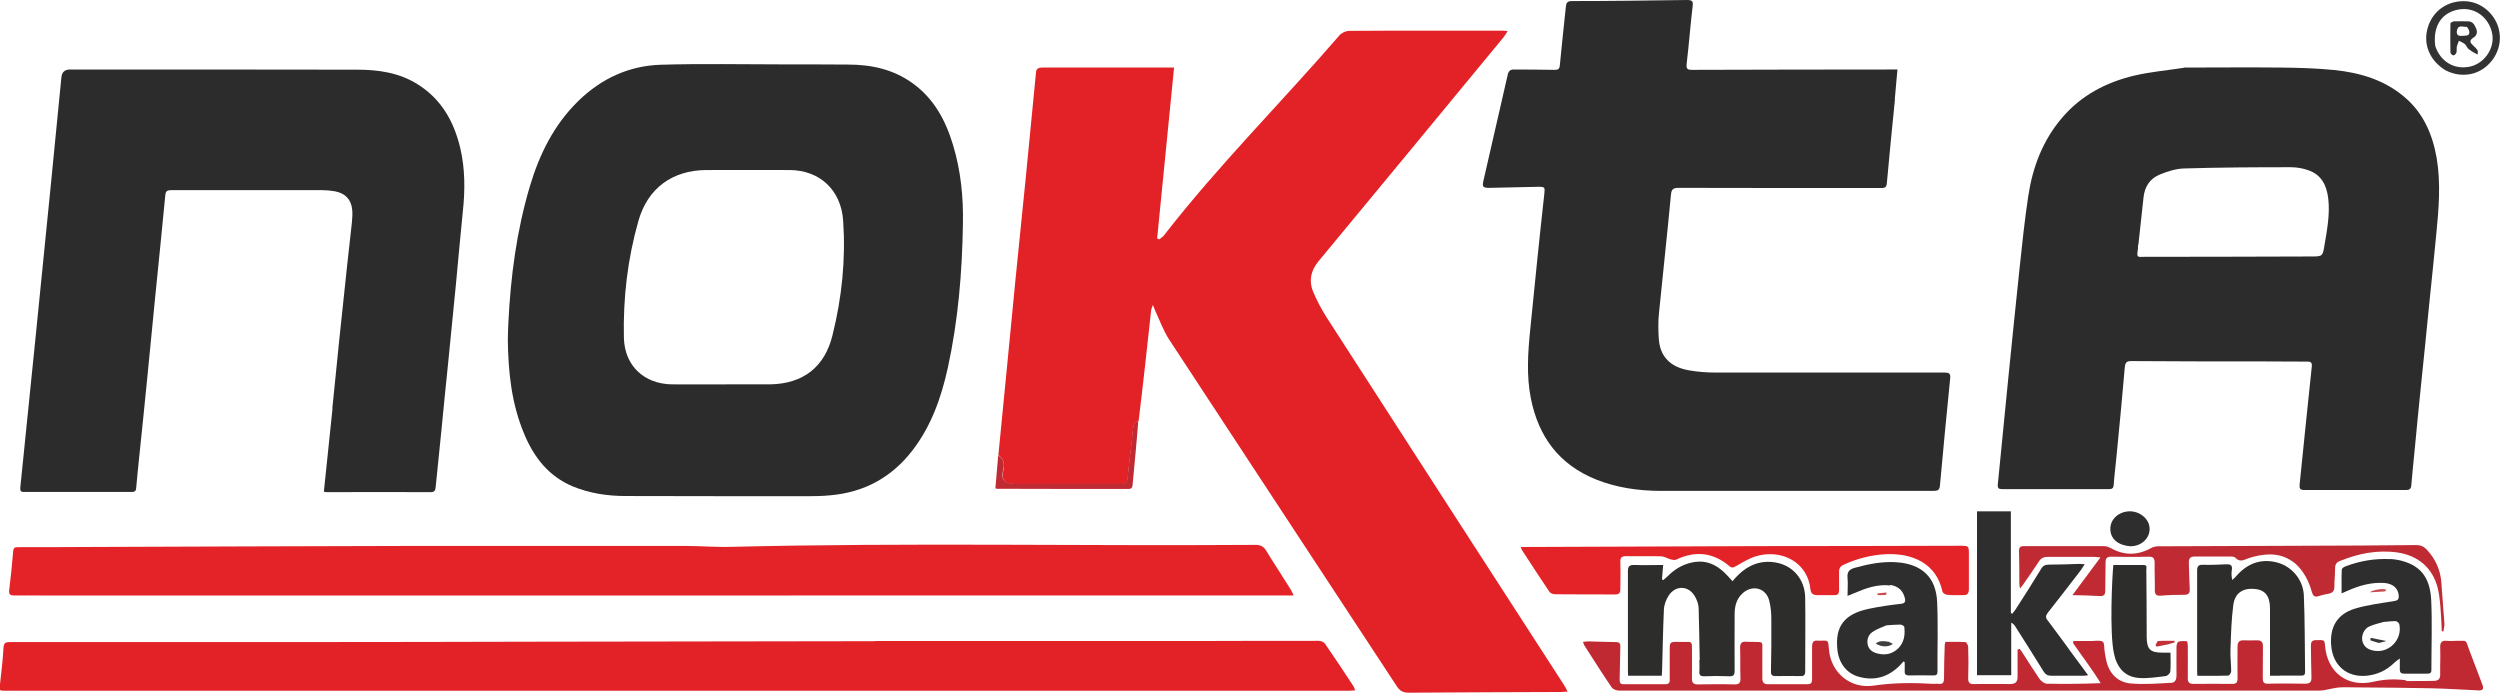 <svg xmlns="http://www.w3.org/2000/svg" id="Layer_2" data-name="Layer 2" viewBox="0 0 141.73 39.27"><defs><style>      .cls-1 {        fill: #c02932;      }      .cls-2 {        fill: #333;      }      .cls-3 {        fill: #313131;      }      .cls-4 {        fill: #2d2e2d;      }      .cls-5 {        fill: #ca4a52;      }      .cls-6 {        fill: #c02a32;      }      .cls-7 {        fill: #2b2c2b;      }      .cls-8 {        fill: #2d2d2c;      }      .cls-9 {        fill: #3f3f3f;      }      .cls-10 {        fill: #373636;      }      .cls-11 {        fill: #2e2e2e;      }      .cls-12 {        fill: #c23139;      }      .cls-13 {        fill: #c02a33;      }      .cls-14 {        fill: #e32328;      }      .cls-15 {        fill: #c94950;      }      .cls-16 {        fill: #e32227;      }    </style></defs><g id="Layer_1-2" data-name="Layer 1"><g><path class="cls-16" d="M56.6,25.8c.16-1.64.32-3.27.48-4.91.17-1.72.33-3.43.5-5.15.19-1.91.39-3.83.58-5.74.17-1.72.33-3.43.5-5.15.02-.24.05-.48.07-.71.01-.23.11-.31.36-.31,2.24,0,4.49,0,6.73,0h.74c-.32,3.25-.64,6.47-.96,9.69l.12.05c.09-.08.2-.14.27-.23,3.09-3.98,6.66-7.53,9.94-11.33.13-.15.37-.26.56-.26,2.9-.02,5.81-.01,8.71-.01.07,0,.13.01.27.02-.09.14-.14.24-.22.34-3.5,4.24-6.99,8.48-10.5,12.71-.44.53-.56,1.11-.31,1.72.21.5.47.99.76,1.45,4.48,6.96,8.98,13.91,13.47,20.86.07.1.12.22.2.37-.15,0-.25.02-.34.02-2.89.01-5.79.02-8.68.04-.31,0-.5-.11-.66-.36-4.3-6.55-8.61-13.1-12.91-19.66-.33-.51-.54-1.1-.8-1.66-.03-.07-.06-.14-.12-.3-.05.16-.1.23-.1.31-.23,2.08-.45,4.16-.71,6.27-.3.09-.3.31-.32.52-.03.26-.05.53-.08.8-.07.61-.16,1.22-.21,1.83-.03.36-.07.42-.42.42-1.99,0-3.98,0-5.98,0-.61,0-.79-.23-.65-.81.08-.33,0-.61-.27-.81Z"></path><path class="cls-7" d="M28.82,18.3c.13-2.64.47-5.22,1.22-7.74.54-1.81,1.36-3.48,2.74-4.83,1.31-1.28,2.89-2.01,4.7-2.06,2.3-.07,4.6-.02,6.91-.02,1.23,0,2.45,0,3.68.01,1.31,0,2.55.26,3.64,1.04,1.23.87,1.9,2.12,2.32,3.52.44,1.45.59,2.95.56,4.46-.04,2.75-.27,5.49-.86,8.19-.37,1.67-.93,3.27-1.99,4.65-1.18,1.54-2.74,2.39-4.67,2.56-.41.04-.82.05-1.22.05-3.46,0-6.92,0-10.38-.01-1.03,0-2.04-.15-3.01-.55-1.35-.57-2.18-1.63-2.73-2.94-.73-1.72-.92-3.53-.94-5.38,0-.31.02-.62.03-.95M41.38,21.79c.76,0,1.52,0,2.27,0,1.88-.03,3.11-.98,3.55-2.8.53-2.13.75-4.29.6-6.49-.12-1.71-1.31-2.85-3.03-2.86-1.58,0-3.15-.01-4.73,0-1.91.01-3.31,1.02-3.84,2.86-.62,2.17-.88,4.39-.83,6.65.04,1.59,1.15,2.62,2.73,2.64,1.07.01,2.13,0,3.26,0Z"></path><path class="cls-7" d="M123.83,3.83c1.83,0,3.64-.02,5.44,0,1.03.01,2.06.04,3.07.14,1.44.15,2.81.55,3.95,1.51,1.09.91,1.61,2.12,1.85,3.48.24,1.43.12,2.86-.02,4.29-.13,1.32-.26,2.64-.4,3.96-.15,1.52-.3,3.03-.46,4.55-.13,1.29-.26,2.58-.38,3.87-.06.63-.13,1.27-.18,1.9-.02.19-.11.25-.29.25-1.93,0-3.85,0-5.78,0-.24,0-.28-.1-.26-.31.23-2.23.45-4.46.69-6.69.03-.27-.1-.28-.29-.28-.8,0-1.6-.01-2.39-.01-2.51,0-5.03,0-7.54-.02-.26,0-.35.06-.38.34-.14,1.65-.3,3.29-.46,4.94-.05.58-.13,1.15-.17,1.73-.01.23-.12.25-.31.25-1.09,0-2.17,0-3.26,0-.92,0-1.84,0-2.75,0-.21,0-.27-.06-.25-.27.2-1.99.39-3.99.59-5.98.21-2.08.42-4.16.64-6.24.15-1.39.29-2.77.5-4.15.25-1.63.82-3.13,1.91-4.41,1.08-1.27,2.49-2.01,4.08-2.39.93-.22,1.88-.3,2.85-.45M121.21,13.87c0,.09,0,.18-.01.27-.08.5-.01.42.38.42,3.14,0,6.28-.01,9.43-.02.65,0,.67,0,.77-.64.15-.88.32-1.77.21-2.67-.09-.73-.39-1.33-1.13-1.58-.31-.11-.66-.17-.99-.17-2.01,0-4.03.01-6.04.07-.47.01-.96.17-1.4.35-.55.23-.85.69-.91,1.3-.09.87-.19,1.74-.29,2.67Z"></path><path class="cls-7" d="M107.43,5.62c-.16,1.6-.32,3.18-.46,4.76-.02.25-.12.28-.33.28-3.82,0-7.64,0-11.46-.01-.31,0-.42.06-.45.39-.21,2.24-.46,4.48-.68,6.72-.05.47-.04.96-.01,1.43.06,1.02.65,1.63,1.74,1.81.47.08.95.12,1.43.12,4.34,0,8.68,0,13.02,0,.26,0,.36.05.33.33-.2,2.02-.4,4.05-.58,6.07-.02.28-.15.31-.38.31-3.99,0-7.98,0-11.97,0-1.18,0-2.35,0-3.53,0-1.23-.01-2.44-.18-3.6-.64-2.1-.84-3.27-2.41-3.71-4.59-.26-1.3-.17-2.6-.04-3.9.14-1.32.26-2.64.4-3.96.13-1.25.26-2.5.4-3.74.04-.39.04-.41-.35-.41-.92.02-1.83.04-2.75.06-.38,0-.43-.05-.35-.41.46-2.01.92-4.01,1.38-6.02.05-.21.16-.29.38-.28.76.01,1.52,0,2.27.02.2,0,.28-.04.3-.26.1-1.1.23-2.2.34-3.3.02-.24.08-.34.35-.34,2.17,0,4.35-.03,6.52-.06.28,0,.36.06.32.35-.13,1.09-.21,2.18-.34,3.27-.03.28.04.34.3.34,3.75-.01,7.5-.02,11.25-.02.12,0,.24,0,.4,0-.05.57-.1,1.11-.15,1.68Z"></path><path class="cls-7" d="M18.84,23.16c.13-1.31.26-2.58.39-3.86.15-1.42.3-2.83.45-4.25.09-.81.18-1.62.27-2.44.02-.23.04-.46.02-.69-.04-.59-.4-.98-1.01-1.08-.23-.04-.48-.06-.71-.06-2.84,0-5.69,0-8.53,0-.23,0-.33.04-.35.3-.18,1.91-.38,3.83-.57,5.74-.15,1.5-.29,2.99-.44,4.49-.15,1.51-.3,3.01-.46,4.52-.06.61-.13,1.23-.18,1.84-.01.16-.08.22-.24.22-2.04,0-4.09,0-6.13,0-.18,0-.21-.07-.2-.24.29-2.85.58-5.71.87-8.56.28-2.8.56-5.59.84-8.39.21-2.1.41-4.2.62-6.31q.04-.45.49-.45c5.43,0,10.85,0,16.28.01,1.21,0,2.38.17,3.43.83,1.34.84,2.05,2.1,2.41,3.6.28,1.19.28,2.39.15,3.6-.14,1.37-.26,2.74-.39,4.11-.15,1.52-.3,3.03-.45,4.55-.13,1.27-.26,2.54-.38,3.81-.11,1.05-.21,2.1-.32,3.15-.02.16-.03.3-.27.3-1.97-.01-3.93,0-5.9,0-.04,0-.08-.01-.17-.02.16-1.57.33-3.13.49-4.71Z"></path><path class="cls-16" d="M49.61,36.34c6.17,0,12.32,0,18.46,0,2.23,0,4.47-.02,6.7-.01.12,0,.3.08.36.18.54.78,1.06,1.57,1.58,2.36.05.07.07.15.12.27-.16,0-.26.02-.37.02-25.38,0-50.75,0-76.13,0-.38,0-.37,0-.33-.37.08-.69.16-1.39.2-2.08.02-.26.12-.31.35-.31,1.66,0,3.31,0,4.97,0,4.01,0,8.02,0,12.03,0,4.14,0,8.28-.01,12.42-.02,6.53-.01,13.07-.02,19.63-.03Z"></path><path class="cls-14" d="M44.82,33.76c-14.19,0-28.34,0-42.5,0-.5,0-1-.01-1.5,0-.23,0-.33-.05-.3-.3.09-.74.17-1.49.23-2.23.02-.23.16-.21.32-.21,1.23,0,2.45,0,3.68-.01,6.19-.02,12.39-.05,18.58-.06,5.17,0,10.33,0,15.5,0,.9,0,1.8.08,2.69.05,9.88-.24,19.77-.04,29.65-.11.3,0,.47.09.62.34.45.74.93,1.46,1.39,2.2.05.09.09.18.16.33h-28.54Z"></path><path class="cls-1" d="M136.43,38.61c.54,0,1.05,0,1.55-.01.26,0,.37-.12.36-.39-.01-.5.02-1,0-1.5-.01-.31.1-.41.4-.38.17.02.34,0,.51,0,.66.01.5-.1.73.5.26.66.49,1.32.75,1.98.1.25.02.34-.22.33-.89-.04-1.77-.1-2.66-.12-1.41-.03-2.81-.04-4.22-.05-.33,0-.66-.02-.99,0-.28.02-.56.1-.84.15-.1.02-.2.03-.3.03-13.25,0-26.49,0-39.74,0-.13,0-.32-.08-.39-.18-.53-.78-1.04-1.58-1.55-2.38-.03-.05-.04-.11-.08-.2.12-.01.21-.03.3-.03.52.01,1.04.04,1.55.04.21,0,.28.07.27.28-.02.62-.02,1.24-.04,1.85,0,.19.05.27.25.26.78,0,1.56,0,2.33,0,.19,0,.27-.07.26-.26,0-.58,0-1.16,0-1.74,0-.37.04-.41.42-.4.2,0,.4.01.6,0,.18-.01.24.06.24.24,0,.61.01,1.22,0,1.83,0,.24.07.34.33.34.7-.01,1.4-.02,2.09,0,.27,0,.34-.1.33-.35-.02-.58,0-1.16-.02-1.74,0-.25.1-.35.34-.33.14.01.28.01.42.01.58,0,.5-.02.5.53,0,.51,0,1.02,0,1.53,0,.24.09.35.34.34.74,0,1.48,0,2.21,0,.22,0,.27-.09.27-.29,0-.61,0-1.22,0-1.83,0-.26.07-.38.34-.35,0,0,.02,0,.03,0,.56.02.53-.13.59.53.12,1.29,1.21,2.21,2.52,2.02,1.14-.17,2.26-.17,3.4-.1.1,0,.2-.02.3,0,.25.03.3-.1.3-.32,0-.63.02-1.26.04-1.88,0-.05.02-.1.04-.18.37,0,.75-.01,1.12.01.07,0,.17.18.17.28.02.59.02,1.18,0,1.77,0,.24.07.34.32.33.69-.01,1.38,0,2.06,0,.3,0,.42-.12.42-.41,0-.52,0-1.03,0-1.55.04,0,.08-.02.12-.03.06.08.13.16.18.25.31.48.61.96.93,1.43.09.13.27.28.42.29,1.01.02,2.01.01,3.06-.03-.48-.79-1.05-1.52-1.57-2.28.01-.04.02-.08.03-.11.34,0,.68,0,1.02,0,.22,0,.49-.06.64.04.11.08.07.38.11.58.03.17.05.33.09.5.18.76.67,1.23,1.42,1.29.75.06,1.51,0,2.26-.04.23-.01.3-.2.3-.41,0-.55-.01-1.1,0-1.65,0-.09.05-.25.11-.27.14-.05.31-.04.47-.03.03,0,.06.15.06.23,0,.62.01,1.24,0,1.86,0,.25.08.33.33.33.73-.01,1.46,0,2.18,0,.24,0,.31-.07.31-.31-.01-.6,0-1.2,0-1.8,0-.25.09-.37.35-.36.24.01.48.01.72,0,.27-.01.38.09.37.36-.01.59,0,1.18-.01,1.77,0,.24.05.34.31.33.7-.02,1.4-.01,2.09,0,.28,0,.37-.1.36-.37-.02-.58-.02-1.16-.03-1.74,0-.2.01-.35.27-.36.5-.01.5-.02.53.31.12,1.51,1.26,2.39,2.74,2.05.61-.14,1.19-.17,1.82-.09Z"></path><path class="cls-8" d="M96.36,37.42c-.02-1-.03-1.96-.06-2.93,0-.21-.08-.43-.18-.62-.34-.68-1.12-.73-1.53-.09-.14.23-.25.51-.26.78-.05,1.12-.07,2.23-.1,3.35,0,.13-.01.25-.02.4h-1.91c0-.11-.01-.21-.01-.32,0-1.87,0-3.73,0-5.6,0-.3.1-.37.38-.36.53.02,1.05,0,1.62,0-.02.29-.05.55-.07.81l.07.05c.09-.08.18-.15.26-.23.43-.43.93-.71,1.53-.8.66-.1,1.21.15,1.68.6.16.15.3.32.46.49.12-.14.23-.27.35-.38.59-.57,1.3-.82,2.1-.68.98.17,1.65.96,1.67,1.98.02,1.4,0,2.79,0,4.19,0,.21-.07.28-.28.27-.46-.01-.92-.01-1.38,0-.23,0-.29-.07-.28-.29.02-.98.03-1.95.02-2.93,0-.36-.03-.72-.12-1.06-.18-.71-.93-.91-1.48-.44-.37.32-.48.74-.48,1.21,0,1.07-.01,2.13,0,3.2,0,.25-.06.33-.32.32-.47-.02-.94-.02-1.41,0-.22,0-.28-.07-.27-.27.02-.2,0-.4,0-.63Z"></path><path class="cls-14" d="M99.83,30.96c3.79,0,7.55-.01,11.31-.02.47,0,.48.01.48.49,0,.66,0,1.32,0,1.97,0,.24-.09.35-.33.34-.3,0-.6.01-.9-.02-.1,0-.26-.11-.27-.19-.34-1.58-1.69-2.19-3.23-2.11-.82.04-1.61.25-2.36.59-.2.09-.28.21-.27.44.01.33-.01.66,0,.99,0,.22-.06.31-.29.3-.32,0-.64,0-.96,0-.21,0-.35-.1-.37-.31-.15-1.57-1.64-2.3-3.04-1.91-.42.12-.81.36-1.19.58-.15.08-.23.11-.36,0-.93-.79-1.94-.89-3.03-.37-.08.04-.21,0-.32-.02-.17-.05-.34-.16-.51-.17-.67-.02-1.34,0-2-.01-.27,0-.34.09-.33.34.02.51,0,1.02,0,1.53,0,.22-.07.3-.29.3-1.14,0-2.27,0-3.41-.01-.11,0-.27-.06-.32-.14-.53-.78-1.04-1.58-1.56-2.37-.02-.02-.02-.05-.06-.17,4.55-.02,9.06-.03,13.6-.05Z"></path><path class="cls-4" d="M117.33,36.86c.35.47.68.92,1.05,1.42-.14.02-.21.03-.28.03-.6,0-1.2,0-1.8,0-.22,0-.33-.07-.45-.25-.52-.85-1.06-1.69-1.59-2.53-.05-.09-.12-.17-.24-.23v2.98h-1.94v-9.29h1.92v5.77s.05.02.08.03c.06-.08.13-.15.18-.23.49-.76.98-1.52,1.45-2.3.11-.19.24-.25.45-.25.56,0,1.12-.02,1.67-.04.1,0,.19,0,.36.02-.1.14-.16.24-.22.33-.62.81-1.24,1.61-1.87,2.41-.13.17-.15.29,0,.46.41.54.81,1.09,1.22,1.65Z"></path><path class="cls-8" d="M129.23,38.31h-.54c0-.14,0-.24,0-.35,0-1.16,0-2.31,0-3.47,0-.69-.27-1.04-.84-1.1-.69-.07-1.15.22-1.24.91-.11.83-.13,1.67-.16,2.5-.02.42.04.84.04,1.26,0,.08-.1.24-.16.24-.58.02-1.15.01-1.76.01,0-.11-.01-.2-.01-.3,0-1.89,0-3.77,0-5.66,0-.27.09-.34.34-.33.45.01.9-.01,1.35-.03.23,0,.31.08.28.3-.03.18-.03.37.02.59.07-.07.15-.12.21-.2.6-.7,1.35-1.02,2.26-.81.88.2,1.55.97,1.59,1.88.06,1.44.05,2.89.07,4.34,0,.18-.08.22-.24.21-.39,0-.78,0-1.2,0Z"></path><path class="cls-13" d="M130.1,31.93c-.73-.59-1.54-.58-2.37-.36-.14.04-.29.08-.42.14-.21.09-.39.11-.57-.08-.06-.07-.2-.08-.31-.08-.67,0-1.34,0-2,0-.27,0-.35.12-.34.37.02.49.02.98.05,1.47.01.23-.06.33-.3.33-.45,0-.9.01-1.34.05-.27.02-.34-.08-.34-.33.01-.51-.02-1.02-.01-1.53,0-.25-.07-.36-.34-.35-.71.02-1.42.01-2.12,0-.23,0-.32.08-.32.31,0,.54-.02,1.08-.02,1.62,0,.23-.08.32-.32.3-.48-.03-.97-.04-1.54-.05.55-.74,1.05-1.41,1.59-2.14-.18-.01-.28-.03-.37-.03-.88,0-1.76,0-2.63,0-.22,0-.37.07-.49.26-.28.43-.57.84-.86,1.26-.05.08-.11.15-.21.27-.02-.13-.04-.19-.04-.26,0-.62,0-1.24-.02-1.86,0-.21.07-.28.28-.28,1.52,0,3.03,0,4.55,0,.13,0,.27.06.39.12.75.42,1.5.41,2.25,0,.12-.07.28-.11.42-.11,2.72-.01,5.45-.02,8.17-.03,2.15,0,4.31-.02,6.46-.04.25,0,.43.08.6.26.51.55.79,1.19.83,1.93.05.77.12,1.53.17,2.3,0,.13-.04.27-.06.4h-.09c-.02-.48-.04-.96-.08-1.42-.03-.35-.07-.7-.15-1.03-.29-1.15-1.12-1.85-2.29-2.02-1.14-.16-2.22.06-3.27.49-.18.07-.26.2-.26.39,0,.36-.04.72-.04,1.08,0,.23-.12.34-.33.38-.19.03-.37.07-.55.13-.25.09-.34-.02-.4-.24-.17-.6-.44-1.15-.93-1.6Z"></path><path class="cls-4" d="M135.54,31.69c.16.02.3.03.44.06,1.19.26,1.78.92,1.85,2.27.06,1.32.01,2.65.01,3.97,0,.16-.08.2-.22.2-.44,0-.88,0-1.32,0-.2,0-.26-.09-.25-.27,0-.17,0-.33,0-.59-.15.11-.24.17-.32.25-.44.43-.96.67-1.57.73-1.11.1-1.9-.58-2-1.7-.09-1.05.33-1.79,1.33-2.1.72-.22,1.48-.31,2.22-.43.22-.03.29-.1.28-.31-.03-.41-.32-.68-.81-.72-.75-.05-1.44.15-2.11.45-.09.04-.18.08-.32.14,0-.48-.01-.92.01-1.35,0-.07.14-.16.23-.19.81-.3,1.65-.45,2.54-.4M135.13,35.26c-.27.08-.56.14-.82.26-.28.13-.44.49-.39.78.06.33.28.5.58.57.88.23,1.72-.58,1.52-1.49-.02-.07-.14-.17-.22-.17-.21,0-.42.03-.68.05Z"></path><path class="cls-4" d="M107.15,33.19c-.73-.08-1.38.16-2.01.43-.11.05-.21.09-.4.16,0-.37.03-.7,0-1.02-.03-.33.09-.48.41-.57.8-.22,1.6-.38,2.44-.31,1.38.12,2.17.86,2.23,2.25.06,1.31.01,2.63.02,3.94,0,.17-.07.23-.23.22-.46,0-.92-.01-1.38,0-.21,0-.26-.08-.25-.27.01-.16,0-.33,0-.49-.02,0-.05-.02-.07-.03-.06.07-.12.14-.18.2-.65.67-1.43.92-2.34.67-.71-.19-1.16-.79-1.23-1.59-.12-1.28.41-1.97,1.76-2.26.61-.13,1.23-.22,1.86-.29.24-.03.25-.15.21-.32-.1-.42-.36-.67-.82-.75M106.95,35.45c-.27.12-.56.21-.8.38-.24.17-.33.45-.26.74.07.28.3.42.56.48.43.11.83.03,1.16-.29.34-.33.4-.76.35-1.21,0-.06-.14-.14-.22-.14-.25,0-.49.02-.79.04Z"></path><path class="cls-8" d="M119.84,37.03c-.25-1.2-.1-4.34-.03-5,.57,0,1.15,0,1.72,0,.22,0,.15.17.15.29.01,1.22.02,2.43.02,3.65,0,.05,0,.1,0,.15.01.69.2.88.9.88.14,0,.27,0,.45,0,0,.37.02.72-.01,1.06,0,.1-.16.26-.27.27-.52.06-1.05.15-1.56.1-.79-.08-1.21-.62-1.37-1.4Z"></path><path class="cls-2" d="M138.65,3.99c-.91-.55-1.3-1.49-1.01-2.44.28-.94,1.13-1.53,2.13-1.48,1.02.04,1.89.91,1.95,1.95.07,1.02-.68,1.99-1.66,2.18-.49.09-.95.02-1.41-.21M138.06,2.61c.29.88,1.07,1.35,1.95,1.17.83-.17,1.43-1.04,1.28-1.86-.17-.92-.97-1.52-1.85-1.39-1,.15-1.53.93-1.38,2.08Z"></path><path class="cls-6" d="M56.59,25.82c.3.18.37.46.29.79-.15.58.04.81.65.81,1.99,0,3.98,0,5.98,0,.35,0,.39-.06.42-.42.06-.61.14-1.22.21-1.83.03-.27.05-.53.08-.8.03-.2.02-.43.31-.49-.09,1.2-.21,2.4-.32,3.6-.01.15-.05.24-.23.24-2.49,0-4.98,0-7.47-.01,0,0-.02,0-.08-.03.05-.6.1-1.22.16-1.86Z"></path><path class="cls-11" d="M120.78,30.97c-.7-.05-1.13-.42-1.14-.96-.02-.54.43-.98,1.03-1.02.58-.04,1.14.38,1.19.9.06.53-.35,1-.93,1.07-.04,0-.08,0-.15.01Z"></path><path class="cls-12" d="M122.95,36.52c-.24.05-.46.1-.68.14l-.07-.08c.05-.08.09-.23.15-.24.31-.02.62-.01.93-.01,0,.03,0,.06.01.09-.1.03-.21.06-.34.09Z"></path><path class="cls-15" d="M135.19,33.53c-.29.02-.55.03-.84.05.17-.15.8-.24.94-.14-.03.03-.05.06-.1.09Z"></path><path class="cls-5" d="M106.91,33.73c-.17.01-.32.01-.47.01,0-.03,0-.07,0-.1.17-.02.34-.03.51-.05,0,.04,0,.08-.04.14Z"></path><path class="cls-10" d="M135.29,36.34c-.14.04-.27.08-.43.11-.18-.05-.33-.1-.48-.15,0-.05.01-.09.02-.14"></path><path class="cls-9" d="M107.11,36.4c.08.04.14.07.2.1-.25.2-.66.19-.97-.02.24-.19.5-.13.77-.09Z"></path><path class="cls-3" d="M140.45,3.09c-.18-.09-.35-.19-.5-.31-.09-.07-.13-.21-.21-.28-.1-.08-.23-.13-.34-.19-.04.11-.09.23-.12.34-.02.11.01.22-.02.33-.02.07-.11.16-.17.16-.06,0-.17-.1-.17-.16-.01-.55-.01-1.09,0-1.64,0-.05.13-.13.21-.13.26-.01.52,0,.78,0,.28,0,.37.19.46.39.1.21.05.41-.14.53-.27.17-.19.3-.01.46.09.08.18.17.24.27.03.06,0,.15,0,.23M139.28,1.77c-.02.27.16.28.35.26.16-.02.38.03.36-.23,0-.1-.12-.28-.16-.28-.19.03-.48-.17-.55.25Z"></path></g></g></svg>